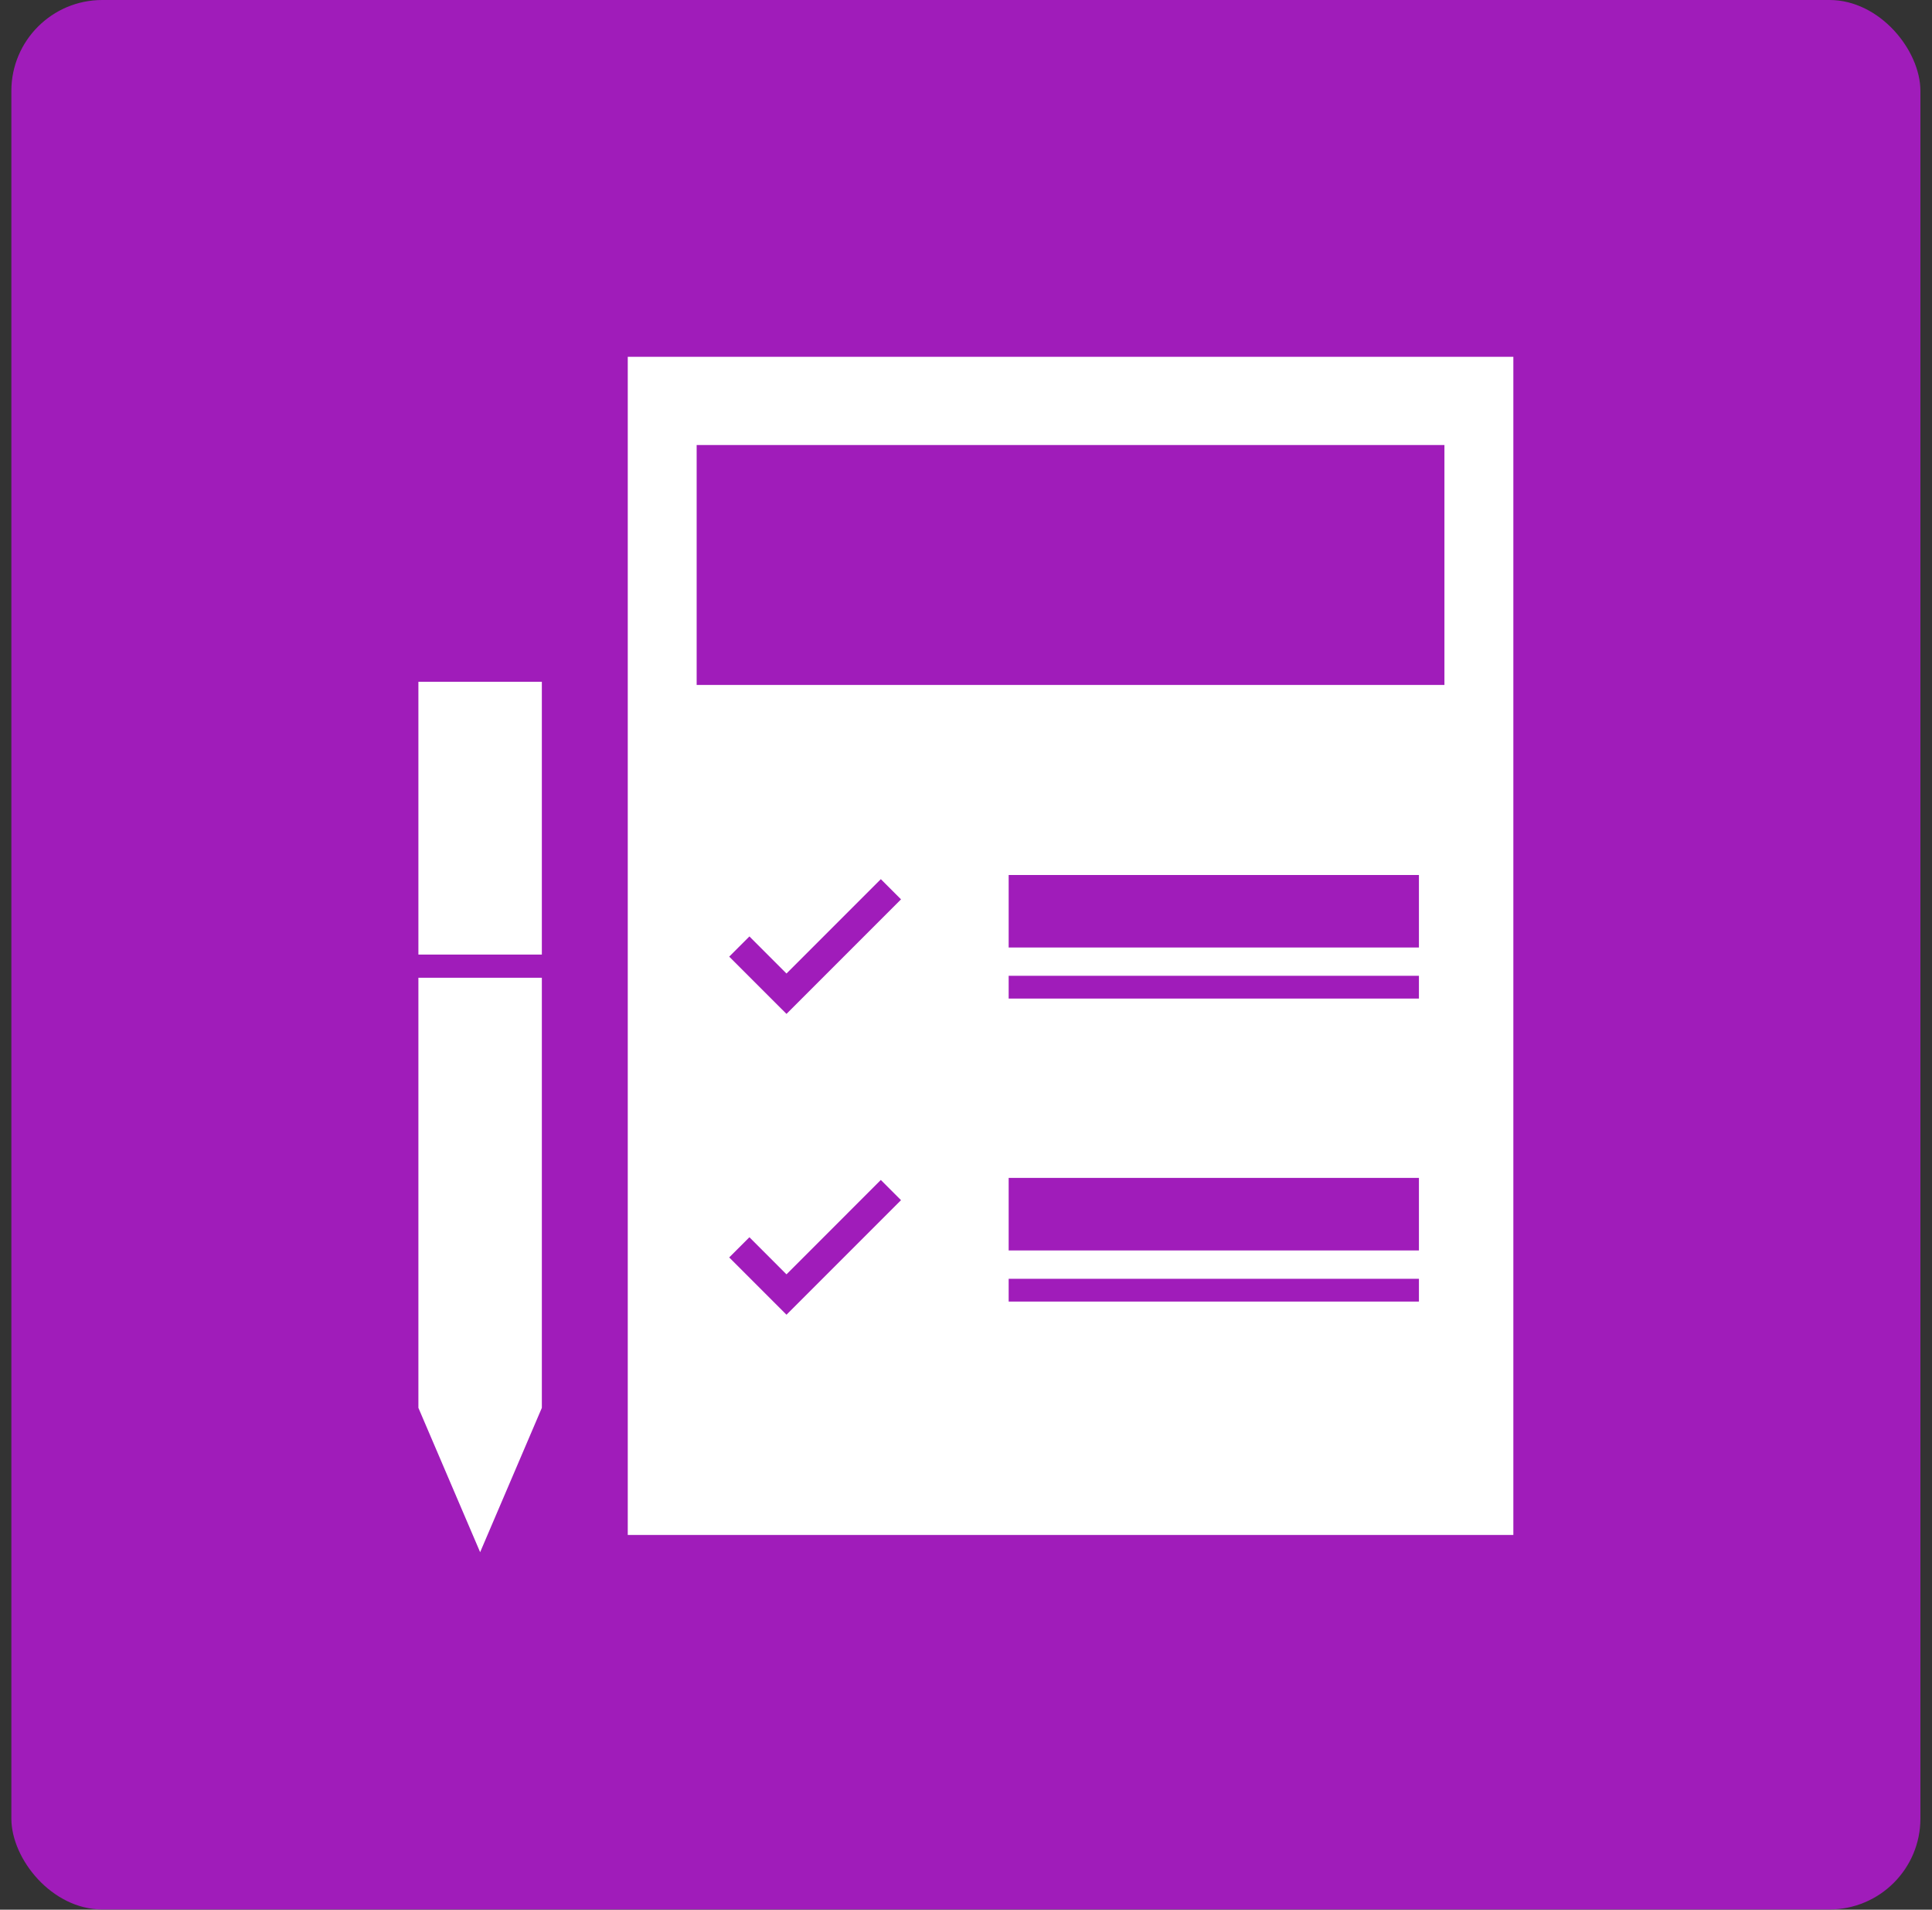 <svg width="85" height="84" viewBox="0 0 85 84" fill="none" xmlns="http://www.w3.org/2000/svg">
<rect x="0" y="0" width="85" height="84" fill="#333333" stroke="none"/>
<rect x="0.5" width="83.99" height="83.99" rx="4" fill="#A01CBA"/>
<rect x="18.408" y="29.99" width="5.431" height="11.998" fill="white"/>
<path d="M18.408 43.008H23.839V61.926L21.124 68.275L18.408 61.926V43.008Z" fill="white"/>
<path fill-rule="evenodd" clip-rule="evenodd" d="M66.581 15.694H27.619V67.517H66.581V15.694ZM30.65 19.576H63.549V30.129H30.65V19.576ZM44.377 42.921H62.427V43.923H44.377V42.921ZM62.427 38.487H44.377V41.677H62.427V38.487ZM44.377 56.249H62.427V57.252H44.377V56.249ZM62.427 51.812H44.377V55.002H62.427V51.812ZM34.602 42.822L32.971 41.19L32.082 42.079L34.602 44.598L39.641 39.559L38.753 38.671L34.602 42.822ZM32.971 54.422L34.602 56.054L38.753 51.902L39.641 52.791L34.602 57.83L32.082 55.31L32.971 54.422Z" fill="white"/>
</svg>
